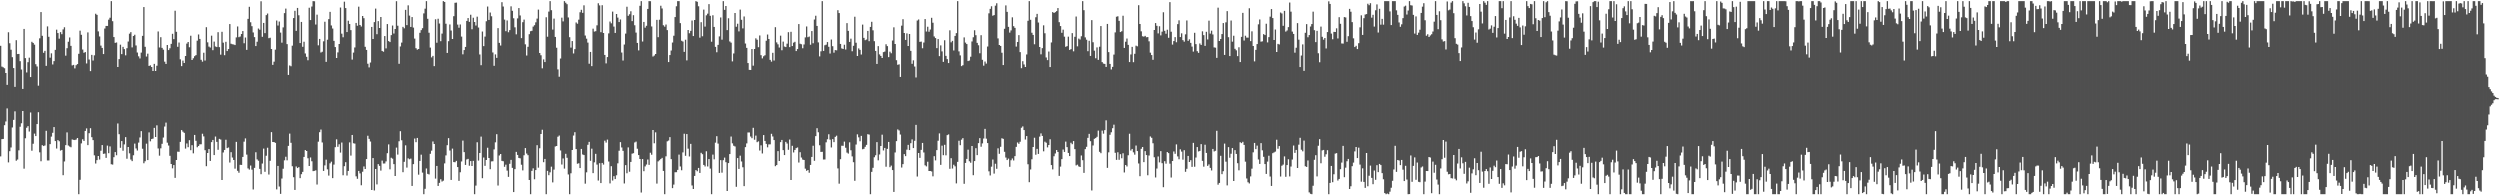 <svg xmlns="http://www.w3.org/2000/svg" width="1920" height="150"><path fill="#4f4f4f" d="M0 35.198h1v84.927H0zM1 51.141h1v55.689H1zM2 51.701h1v55.02H2zM3 52.413h1v43.749H3zM4 56.089h1v37.212H4zM5 65.195h1v18.04H5zM6 24.789h1v99.955H6zM7 33.205h1v82.903H7zM8 38.216h1v75.032H8zM9 43.927h1v53.987H9zM10 52.299h1v39.776H10zM11 66.727h1v18.763H11zM12 30.852h1v92.579H12zM13 41.503h1v81.025H13zM14 41.436h1v74.035H14zM15 46.978h1v50.351H15zM16 53.411h1v41.253H16zM17 68.304h1v16.967H17zM18 22.238h1v107.316H18zM19 44.659h1v61.531H19zM20 55.646h1v42.474H20zM21 47.783h1v49.086H21zM22 44.298h1v56.724H22zM23 59.201h1v27.173H23zM24 32.124h1v83.655H24zM25 32.997h1v77.415H25zM26 34.322h1v68.27H26zM27 49.299h1v55.215H27zM28 51.058h1v44.218H28zM29 65.775h1v20.408H29zM30 29.435h1v87.573H30zM31 9.245h1v114.621H31zM32 27.516h1v83.999H32zM33 40.541h1v71.659H33zM34 39.083h1v72.614H34zM35 50.579h1v49.857H35zM36 20.293h1v102.962H36zM37 28.256h1v94.982H37zM38 44.299h1v66.374H38zM39 40.936h1v63.953H39zM40 49.509h1v52.457H40zM41 46.927h1v50.674H41zM42 38.301h1v70.014H42zM43 22.791h1v91.291H43zM44 25.378h1v82.205H44zM45 29.72h1v78.749H45zM46 24.694h1v90.963H46zM47 26.259h1v88.875H47zM48 22.6h1v111.942H48zM49 20.926h1v103.102H49zM50 42.755h1v68.715H50zM51 37.035h1v64.656H51zM52 32.04h1v79.706H52zM53 28.775h1v83.777H53zM54 35.202h1v77.883H54zM55 50.222h1v56.909H55zM56 49.811h1v57.615H56zM57 52.547h1v55.034H57zM58 50.085h1v57.072H58zM59 49.205h1v56.8H59zM60 41.338h1v107.803H60zM61 23.574h1v114.522H61zM62 26.735h1v83.382H62zM63 38.04h1v68.911H63zM64 40.571h1v67.651H64zM65 39.983h1v60.561H65zM66 48.755h1v49.849H66zM67 24.867h1v86.603H67zM68 45.734h1v56.559H68zM69 54.615h1v43.867H69zM70 42.118h1v63.271H70zM71 46.474h1v61.151H71zM72 42.481h1v76.793H72zM73 10.567h1v115.052H73zM74 11.423h1v111.574H74zM75 24.103h1v95.683H75zM76 28.012h1v94.493H76zM77 35.04h1v80.707H77zM78 36.83h1v74.585H78zM79 41.525h1v76.652H79zM80 21.898h1v95.991H80zM81 19.893h1v101.363H81zM82 19.893h1v91.951H82zM83 15.097h1v102.559H83zM84 13.608h1v98.851H84zM85 0.859h1v125.308H85zM86 16.301h1v110.12H86zM87 28.488h1v92.216H87zM88 32.913h1v83.85H88zM89 32.604h1v86.66H89zM90 51.472h1v43.334H90zM91 45.429h1v57.641H91zM92 34.297h1v79.208H92zM93 41.552h1v66.781H93zM94 35.994h1v79.789H94zM95 37.752h1v73.152H95zM96 42.495h1v62.844H96zM97 37.01h1v84.921H97zM98 31.895h1v81.017H98zM99 25.85h1v91.926H99zM100 24.699h1v97.804H100zM101 36.417h1v87.346H101zM102 27.634h1v91.588H102zM103 26.662h1v83.62H103zM104 34.933h1v79.088H104zM105 40.332h1v75.282H105zM106 43.254h1v66.281H106zM107 44.909h1v60.658H107zM108 40.401h1v60.285H108zM109 27.552h1v86.655H109zM110 5.426h1v119.963H110zM111 35.954h1v87.893H111zM112 43.414h1v66.907H112zM113 41.228h1v81.692H113zM114 50.618h1v51.04H114zM115 50.186h1v58.378H115zM116 51.459h1v55.33H116zM117 54.541h1v51.89H117zM118 49.035h1v49.162H118zM119 54.504h1v50.735H119zM120 50.509h1v45.725H120zM121 24.163h1v89.865H121zM122 36.464h1v83.088H122zM123 28.58h1v85.321H123zM124 36.763h1v73.67H124zM125 38.166h1v67.473H125zM126 47.336h1v49.857H126zM127 49.12h1v45.056H127zM128 34.543h1v75.048H128zM129 38.466h1v73.307H129zM130 37.06h1v82.617H130zM131 33.687h1v92.277H131zM132 25.935h1v103.356H132zM133 30.074h1v96.701H133zM134 8.229h1v128.392H134zM135 24.403h1v98.496H135zM136 35.953h1v80.533H136zM137 32.657h1v83.923H137zM138 45.564h1v63.411H138zM139 50.812h1v49.094H139zM140 46.54h1v54.564H140zM141 48.382h1v53.657H141zM142 43.008h1v71.121H142zM143 33.489h1v76.681H143zM144 32.235h1v80.817H144zM145 36.284h1v71.367H145zM146 27.447h1v87.905H146zM147 46.085h1v65.425H147zM148 44.743h1v73.024H148zM149 43.139h1v60.51H149zM150 42.357h1v65.784H150zM151 31.214h1v81.864H151zM152 26.462h1v85.661H152zM153 29.905h1v80.941H153zM154 45.929h1v64.891H154zM155 47.358h1v55.356H155zM156 40.516h1v64.239H156zM157 46.486h1v68.851H157zM158 20.869h1v106.751H158zM159 32.534h1v84.979H159zM160 35.794h1v78.713H160zM161 36.492h1v87.127H161zM162 27.411h1v81.746H162zM163 38.576h1v68.871H163zM164 31.935h1v87.166H164zM165 35.709h1v69.134H165zM166 36.16h1v72.776H166zM167 24.736h1v90.287H167zM168 36.2h1v70.467H168zM169 41.967h1v65.191H169zM170 24.398h1v113.857H170zM171 32.746h1v84.334H171zM172 42.368h1v72.806H172zM173 32.114h1v75.185H173zM174 39.221h1v74.556H174zM175 37.687h1v75.561H175zM176 18.504h1v106.323H176zM177 33.605h1v83.3H177zM178 34.004h1v86.994H178zM179 34.16h1v88.702H179zM180 34.593h1v94.947H180zM181 28.745h1v80.211H181zM182 20.312h1v110.843H182zM183 28.556h1v104.085H183zM184 28.046h1v98.536H184zM185 26.101h1v100.573H185zM186 23.851h1v96.686H186zM187 33.231h1v75.573H187zM188 28.844h1v77.456H188zM189 38.285h1v80.451H189zM190 14.481h1v114.843H190zM191 5.227h1v125.009H191zM192 17.11h1v110.04H192zM193 20.143h1v110.14H193zM194 24.935h1v120.598H194zM195 28.519h1v100.38H195zM196 35.401h1v81.537H196zM197 32.05h1v90.361H197zM198 21.903h1v101.551H198zM199 22.854h1v106.846H199zM200 0.963h1v132.845H200zM201 28.286h1v97.31H201zM202 17.61h1v96.539H202zM203 25.459h1v106.488H203zM204 11.614h1v108.001H204zM205 10.381h1v103.061H205zM206 29.36h1v104.701H206zM207 28.991h1v94.493H207zM208 37.624h1v63.868H208zM209 49.794h1v59.241H209zM210 47.364h1v61.731H210zM211 38.165h1v71.562H211zM212 15.794h1v129.672H212zM213 19.635h1v107.791H213zM214 16.514h1v126.767H214zM215 25.061h1v123.834H215zM216 32.765h1v104.328H216zM217 21.048h1v108.556H217zM218 10.097h1v113.059H218zM219 6.613h1v113.756H219zM220 33.892h1v89.227H220zM221 57.533h1v54.478H221zM222 50.296h1v52.33H222zM223 50.884h1v58.775H223zM224 35.067h1v92.647H224zM225 13.862h1v122.216H225zM226 8.315h1v137.56H226zM227 23.711h1v104.117H227zM228 6.111h1v122.984H228zM229 11.719h1v116.646H229zM230 33.084h1v103.705H230zM231 16.85h1v116.925H231zM232 35.932h1v96.072H232zM233 32.073h1v88.472H233zM234 41.076h1v74.165H234zM235 43.646h1v72.304H235zM236 46.299h1v75.228H236zM237 5.922h1v121.58H237zM238 15.426h1v105.485H238zM239 5.018h1v118.853H239zM240 0.863h1v130.551H240zM241 0.973h1v130.273H241zM242 18.868h1v111.938H242zM243 11.244h1v130.492H243zM244 34.8h1v73.991H244zM245 29.906h1v71.632H245zM246 40.357h1v59.119H246zM247 39.721h1v69.679H247zM248 31.767h1v99.513H248zM249 16.674h1v110.359H249zM250 47.525h1v75.107H250zM251 30.495h1v99.566H251zM252 14.694h1v120.159H252zM253 9.092h1v116.335H253zM254 19.544h1v104.623H254zM255 21.901h1v114.894H255zM256 31.364h1v95.043H256zM257 36.169h1v76.884H257zM258 44.552h1v62.441H258zM259 40.233h1v72.501H259zM260 33.767h1v77.015H260zM261 5.787h1v111.414H261zM262 25.861h1v83.594H262zM263 28.621h1v106H263zM264 1.273h1v126.344H264zM265 6.195h1v118.358H265zM266 24.643h1v110.155H266zM267 15.936h1v115.319H267zM268 18.449h1v90.894H268zM269 23.144h1v96.348H269zM270 45.787h1v57.868H270zM271 40.385h1v69.624H271zM272 36.436h1v73.835H272zM273 17.621h1v117.82H273zM274 19.739h1v117.602H274zM275 5.097h1v126.174H275zM276 19.191h1v113.959H276zM277 20.362h1v121.921H277zM278 12.3h1v119.584H278zM279 13.959h1v113.887H279zM280 35.934h1v93.881H280zM281 38.371h1v83.807H281zM282 48.973h1v55.288H282zM283 51.762h1v54.869H283zM284 48.023h1v60.694H284zM285 20.691h1v125.211H285zM286 29.959h1v91.434H286zM287 17.003h1v129.261H287zM288 6.581h1v123.207H288zM289 26.277h1v115.356H289zM290 16.208h1v109.859H290zM291 21.526h1v105.854H291zM292 13.04h1v117.986H292zM293 39.114h1v84.252H293zM294 39.724h1v85.848H294zM295 27.713h1v97.853H295zM296 37.169h1v86.772H296zM297 18.489h1v99.16H297zM298 31.519h1v79.402H298zM299 32.317h1v97.75H299zM300 27.007h1v94.136H300zM301 19.616h1v102.226H301zM302 25.751h1v100.323H302zM303 22.287h1v112.897H303zM304 0.927h1v112.424H304zM305 19.78h1v98.934H305zM306 49.013h1v59.491H306zM307 35.697h1v65.07H307zM308 32.72h1v74.999H308zM309 20.609h1v111.617H309zM310 21.744h1v102.505H310zM311 7.563h1v104.039H311zM312 19.292h1v109.417H312zM313 4.078h1v117.504H313zM314 11.973h1v110.354H314zM315 20.68h1v101.144H315zM316 13.132h1v129.686H316zM317 21.209h1v104.858H317zM318 29.653h1v76.746H318zM319 37.037h1v72.178H319zM320 38.131h1v67.801H320zM321 37.611h1v96.557H321zM322 25.196h1v98.411H322zM323 23.119h1v95.678H323zM324 21.654h1v110.921H324zM325 10.284h1v138.858H325zM326 6.646h1v138.351H326zM327 0.859h1v128.509H327zM328 14.43h1v119.103H328zM329 25.132h1v108.88H329zM330 36.574h1v81.558H330zM331 44.059h1v71.667H331zM332 42.899h1v65.76H332zM333 50.801h1v59.809H333zM334 14.811h1v122.348H334zM335 32.816h1v94.61H335zM336 14.402h1v128.386H336zM337 18.06h1v122.397H337zM338 31.664h1v105.998H338zM339 25.786h1v113.638H339zM340 0.859h1v137.872H340zM341 1.501h1v123.978H341zM342 18.231h1v101.101H342zM343 40.663h1v70.857H343zM344 31.661h1v74.41H344zM345 18.785h1v96.822H345zM346 23.424h1v114.756H346zM347 29.947h1v84.192H347zM348 12.458h1v112.002H348zM349 2.149h1v122.476H349zM350 1.976h1v121.57H350zM351 18.907h1v109.404H351zM352 21.28h1v117.643H352zM353 18.799h1v113.478H353zM354 28.118h1v95.89H354zM355 41.707h1v66.292H355zM356 38.45h1v78.403H356zM357 36.047h1v90.632H357zM358 16.08h1v106.413H358zM359 13.867h1v108.16H359zM360 16.77h1v110.491H360zM361 11.325h1v112.38H361zM362 22.455h1v105.037H362zM363 13.637h1v109.928H363zM364 16.917h1v132.225H364zM365 19.587h1v122.943H365zM366 12.82h1v96.434H366zM367 21.155h1v102.17H367zM368 41.852h1v75.667H368zM369 50.059h1v54.863H369zM370 24.213h1v112.663H370zM371 35.423h1v85.543H371zM372 28.114h1v99.247H372zM373 16.328h1v106.528H373zM374 5.003h1v108.467H374zM375 15.286h1v106.063H375zM376 9.636h1v120.285H376zM377 12.487h1v111.483H377zM378 40.292h1v83.538H378zM379 50.516h1v64.239H379zM380 41.785h1v67.506H380zM381 44.43h1v58.64H381zM382 21.619h1v120.858H382zM383 32.939h1v86.481H383zM384 34.977h1v83.3H384zM385 1.689h1v121.863H385zM386 5.033h1v118.819H386zM387 15.068h1v113.037H387zM388 23.981h1v102.488H388zM389 15.703h1v115.313H389zM390 24.799h1v111.057H390zM391 23.127h1v102.673H391zM392 4.879h1v117.899H392zM393 8.289h1v120.627H393zM394 14.011h1v133.504H394zM395 21.001h1v108.891H395zM396 26.355h1v90.281H396zM397 14.107h1v104.892H397zM398 6.18h1v115.119H398zM399 11.891h1v109.719H399zM400 29.302h1v97.223H400zM401 17.067h1v113.79H401zM402 15.044h1v104.19H402zM403 34.028h1v79.693H403zM404 42.649h1v75.255H404zM405 35.925h1v83.279H405zM406 26.281h1v111.937H406zM407 23.951h1v125.191H407zM408 23.631h1v107.607H408zM409 20.431h1v108.846H409zM410 19.354h1v118.327H410zM411 17.164h1v113.423H411zM412 14.268h1v97.269H412zM413 7.378h1v121.415H413zM414 40.708h1v73.161H414zM415 42.453h1v60.472H415zM416 52.455h1v47.177H416zM417 45.634h1v78.911H417zM418 47.671h1v74.398H418zM419 13.237h1v135.904H419zM420 28.19h1v103.016H420zM421 8.896h1v125.634H421zM422 0.859h1v131.475H422zM423 7.857h1v120.125H423zM424 22.745h1v117.354H424zM425 14.273h1v116.001H425zM426 28.354h1v84.133H426zM427 36.66h1v75.455H427zM428 53.305h1v51.71H428zM429 58.936h1v45.177H429zM430 44.964h1v70.592H430zM431 13.547h1v112.796H431zM432 16.419h1v105.266H432zM433 0.859h1v128.634H433zM434 2.093h1v116.042H434zM435 3.23h1v117.963H435zM436 13.434h1v120.546H436zM437 28.575h1v120.566H437zM438 36.562h1v96.532H438zM439 31.532h1v83.679H439zM440 41.083h1v62.983H440zM441 37.71h1v63.794H441zM442 17.239h1v97.243H442zM443 18.23h1v107.535H443zM444 15.12h1v110.267H444zM445 9.41h1v119.672H445zM446 7.506h1v106.871H446zM447 9.892h1v108.719H447zM448 4.107h1v115H448zM449 27.295h1v113.742H449zM450 29.704h1v102.644H450zM451 32.7h1v78.506H451zM452 48.968h1v60.007H452zM453 39.869h1v83.618H453zM454 50.788h1v63.368H454zM455 22.01h1v110.934H455zM456 24.245h1v100.447H456zM457 23.981h1v94.163H457zM458 19.468h1v106.933H458zM459 2.485h1v136.166H459zM460 4.126h1v121.231H460zM461 24.722h1v115.848H461zM462 4.011h1v121.112H462zM463 25.349h1v101.076H463zM464 42.169h1v65.85H464zM465 48.667h1v60.871H465zM466 43.813h1v63.401H466zM467 25.64h1v98.436H467zM468 16.544h1v124.31H468zM469 17.929h1v109.724H469zM470 8.9h1v129.75H470zM471 20.408h1v114.9H471zM472 25.269h1v112.259H472zM473 10.742h1v123.885H473zM474 13.502h1v111.913H474zM475 16.947h1v98.834H475zM476 14.961h1v94.186H476zM477 40.324h1v72.932H477zM478 46.503h1v69.367H478zM479 34.193h1v106.705H479zM480 25.801h1v101.024H480zM481 5.167h1v127.881H481zM482 12.128h1v101.068H482zM483 10.934h1v120.961H483zM484 8.669h1v115.712H484zM485 16.251h1v101.783H485zM486 11.688h1v105.952H486zM487 19.402h1v90.019H487zM488 25.018h1v83.733H488zM489 32.99h1v81.257H489zM490 38.728h1v80.362H490zM491 4.452h1v117.669H491zM492 0.859h1v147.009H492zM493 31.887h1v90.289H493zM494 16.86h1v114.641H494zM495 21.251h1v106.54H495zM496 19.809h1v106.526H496zM497 6.838h1v115.701H497zM498 0.859h1v125.749H498zM499 0.932h1v116.365H499zM500 20.347h1v98.468H500zM501 43.407h1v56.434H501zM502 42.671h1v67.382H502zM503 41.48h1v60.175H503zM504 15.255h1v125.734H504zM505 28.576h1v95.39H505zM506 15.142h1v107.923H506zM507 4.406h1v117.743H507zM508 6.525h1v114.717H508zM509 19.406h1v111.87H509zM510 20.491h1v128.651H510zM511 18.841h1v101.203H511zM512 23.161h1v85.405H512zM513 47.692h1v60.222H513zM514 42.289h1v63.012H514zM515 38.811h1v83.38H515zM516 32.646h1v111.817H516zM517 27.437h1v114.345H517zM518 13.109h1v119.201H518zM519 4.795h1v127.439H519zM520 0.859h1v129.609H520zM521 0.859h1v117.851H521zM522 17.761h1v110.082H522zM523 31.267h1v99.494H523zM524 31.906h1v85.16H524zM525 39.832h1v62.879H525zM526 30.525h1v89.136H526zM527 46.381h1v56.576H527zM528 23.059h1v91.108H528zM529 25.523h1v94.656H529zM530 23.729h1v86.763H530zM531 15.778h1v126.66H531zM532 27.678h1v117.458H532zM533 15.354h1v119.742H533zM534 0.859h1v129.732H534zM535 1.365h1v130.154H535zM536 4.806h1v124.151H536zM537 28.934h1v103.889H537zM538 17.07h1v100.279H538zM539 27.876h1v90.558H539zM540 7.374h1v119.289H540zM541 20.417h1v107.421H541zM542 11.76h1v104.416H542zM543 10.513h1v117.318H543zM544 3.15h1v119.02H544zM545 12.134h1v117.333H545zM546 32.039h1v117.086H546zM547 11.747h1v106.983H547zM548 20.666h1v101.69H548zM549 35.981h1v73.609H549zM550 40.153h1v64.462H550zM551 34.445h1v75.832H551zM552 27.97h1v104.822H552zM553 13.394h1v109.594H553zM554 30.45h1v102.137H554zM555 0.859h1v122.195H555zM556 7.592h1v113.426H556zM557 4.603h1v119.969H557zM558 23.121h1v123.552H558zM559 14.006h1v111.212H559zM560 31.84h1v86.476H560zM561 32.79h1v72.065H561zM562 47.155h1v62.911H562zM563 41.04h1v70.859H563zM564 9.99h1v102.509H564zM565 20.545h1v122.911H565zM566 18.245h1v103.16H566zM567 24.093h1v105.671H567zM568 7.35h1v112.209H568zM569 15.207h1v108.808H569zM570 21.808h1v106.677H570zM571 12.666h1v130.27H571zM572 33.409h1v79.607H572zM573 36.746h1v73.387H573zM574 48.459h1v53.261H574zM575 53.658h1v48.071H575zM576 53.737h1v51.117H576zM577 37.706h1v68.446H577zM578 50.428h1v47.706H578zM579 37.642h1v69.677H579zM580 29.458h1v74.675H580zM581 30.514h1v78.719H581zM582 36.254h1v72.308H582zM583 27.256h1v88.376H583zM584 42.418h1v69.217H584zM585 44.851h1v73.026H585zM586 43.229h1v60.508H586zM587 42.429h1v65.789H587zM588 31.271h1v79.198H588zM589 26.508h1v86.625H589zM590 29.946h1v80.942H590zM591 45.964h1v64.889H591zM592 47.383h1v55.36H592zM593 40.538h1v64.242H593zM594 46.503h1v61.064H594zM595 20.885h1v106.755H595zM596 32.546h1v94.245H596zM597 34.072h1v82.005H597zM598 36.5h1v87.127H598zM599 27.417h1v81.747H599zM600 38.581h1v68.872H600zM601 31.942h1v83.364H601zM602 35.712h1v83.391H602zM603 36.162h1v72.776H603zM604 33.527h1v76.725H604zM605 24.739h1v90.285H605zM606 36.204h1v70.954H606zM607 24.4h1v113.855H607zM608 35.376h1v76.615H608zM609 32.748h1v84.332H609zM610 32.117h1v83.057H610zM611 39.221h1v74.557H611zM612 37.688h1v75.561H612zM613 18.505h1v106.322H613zM614 33.605h1v83.301H614zM615 34.004h1v86.994H615zM616 37.091h1v85.491H616zM617 34.16h1v88.702H617zM618 28.745h1v100.796H618zM619 20.312h1v110.843H619zM620 28.556h1v102.007H620zM621 28.046h1v104.594H621zM622 34.381h1v92.293H622zM623 23.851h1v96.687H623zM624 33.231h1v78.697H624zM625 14.989h1v108.483H625zM626 12.076h1v92.476H626zM627 19.934h1v78.513H627zM628 32.568h1v69.037H628zM629 43.324h1v68.237H629zM630 39.43h1v77.245H630zM631 0.859h1v115.742H631zM632 39.118h1v83.391H632zM633 34.789h1v87.676H633zM634 34.283h1v75.05H634zM635 32.293h1v74.666H635zM636 35.966h1v67.143H636zM637 41.107h1v66.139H637zM638 30.388h1v82.89H638zM639 35.496h1v71.383H639zM640 40.45h1v68.729H640zM641 38.435h1v66.681H641zM642 38.68h1v65.515H642zM643 7.822h1v121.533H643zM644 10.048h1v131.017H644zM645 33.716h1v88.534H645zM646 37.168h1v74.756H646zM647 37.624h1v74.33H647zM648 34.35h1v74.393H648zM649 38.029h1v75.412H649zM650 17.753h1v99.466H650zM651 23.718h1v94.272H651zM652 32.201h1v77.102H652zM653 29.717h1v85.706H653zM654 39.395h1v80.743H654zM655 35.177h1v89.412H655zM656 12.875h1v125.957H656zM657 32.827h1v78.184H657zM658 42.983h1v60.169H658zM659 37.187h1v68.285H659zM660 38.281h1v70.196H660zM661 41.876h1v62.446H661zM662 18.907h1v95.722H662zM663 29.104h1v85.155H663zM664 30.886h1v81.877H664zM665 30.384h1v80.886H665zM666 23.767h1v79.29H666zM667 31.664h1v71.693H667zM668 20.671h1v128.47H668zM669 16.741h1v115.263H669zM670 23.318h1v105.539H670zM671 31.641h1v89.164H671zM672 39.118h1v80.131H672zM673 49.116h1v60.04H673zM674 35.453h1v87.685H674zM675 41.764h1v76.885H675zM676 42.945h1v69.204H676zM677 44.527h1v58.916H677zM678 40.024h1v75.558H678zM679 39.655h1v73.966H679zM680 33.986h1v94.051H680zM681 35.406h1v78.943H681zM682 43.873h1v65.153H682zM683 39.698h1v88.717H683zM684 40.912h1v86.293H684zM685 31.141h1v99.448H685zM686 20.998h1v126.419H686zM687 33.789h1v83.313H687zM688 46.246h1v62.154H688zM689 49.747h1v49.621H689zM690 49.409h1v50.79H690zM691 59.109h1v44.208H691zM692 19.72h1v108.93H692zM693 14.725h1v111.347H693zM694 25.333h1v93.065H694zM695 30.694h1v89.206H695zM696 25.662h1v89.291H696zM697 35.34h1v75.925H697zM698 26.099h1v89.174H698zM699 39.082h1v70.9H699zM700 49.01h1v58.037H700zM701 46.346h1v67.35H701zM702 51.118h1v56.998H702zM703 59.473h1v36.412H703zM704 15.794h1v119.785H704zM705 14.964h1v102.524H705zM706 32.131h1v89.087H706zM707 31.933h1v83.183H707zM708 37.062h1v72.71H708zM709 32.662h1v84.441H709zM710 14.64h1v112.358H710zM711 24.241h1v103.573H711zM712 20.55h1v103.637H712zM713 24.363h1v106.983H713zM714 22.672h1v108.647H714zM715 13.687h1v118.013H715zM716 17.471h1v117.958H716zM717 27.982h1v91.972H717zM718 29.238h1v93.924H718zM719 36.95h1v78.33H719zM720 30h1v78.063H720zM721 43.112h1v59.325H721zM722 34.88h1v91.734H722zM723 39.469h1v72.414H723zM724 47.517h1v71.662H724zM725 30.919h1v80.273H725zM726 42.919h1v76.39H726zM727 45.415h1v58.378H727zM728 48.432h1v54.766H728zM729 23.311h1v106.332H729zM730 32.523h1v88.949H730zM731 31.382h1v98.051H731zM732 38.757h1v87.749H732zM733 27.609h1v100.137H733zM734 25.469h1v115.402H734zM735 0.859h1v123.453H735zM736 39.491h1v68.582H736zM737 42.543h1v68.957H737zM738 50.802h1v56.476H738zM739 50.071h1v55.997H739zM740 28.718h1v112.447H740zM741 32.732h1v92.418H741zM742 33.827h1v88.208H742zM743 46.911h1v68.057H743zM744 46.473h1v77.392H744zM745 43.577h1v81.389H745zM746 31.821h1v80.328H746zM747 28.602h1v105.939H747zM748 23.221h1v100.495H748zM749 27.026h1v86.776H749zM750 32.936h1v86.216H750zM751 34.784h1v75.137H751zM752 40.923h1v65.153H752zM753 27.042h1v85.664H753zM754 45.928h1v64.183H754zM755 50.456h1v55.921H755zM756 47.278h1v51.684H756zM757 48.836h1v57.672H757zM758 35.743h1v74.109H758zM759 10.218h1v121.356H759zM760 6.787h1v127.996H760zM761 4.803h1v123.196H761zM762 12.078h1v110.434H762zM763 11.594h1v121.719H763zM764 4.355h1v121.392H764zM765 2.483h1v127.169H765zM766 29.478h1v84.439H766zM767 34.556h1v83.576H767zM768 35.296h1v77.46H768zM769 40.476h1v65.728H769zM770 49.963h1v56.671H770zM771 22.104h1v94.49H771zM772 4.126h1v116.857H772zM773 9.091h1v113.842H773zM774 20.633h1v101.15H774zM775 25.063h1v103.046H775zM776 23.337h1v99.733H776zM777 13.311h1v108.379H777zM778 20.114h1v103.132H778zM779 21.419h1v98.514H779zM780 35.81h1v76.985H780zM781 32.27h1v77.156H781zM782 26.962h1v83.471H782zM783 40.02h1v68.823H783zM784 52.362h1v45.749H784zM785 46.989h1v50.098H785zM786 49.495h1v50.421H786zM787 51.432h1v55.752H787zM788 41.818h1v62.7H788zM789 15.99h1v110.149H789zM790 0.859h1v139.07H790zM791 15.227h1v114.915H791zM792 25.153h1v97.143H792zM793 26.823h1v86.05H793zM794 34.012h1v71.781H794zM795 13.276h1v105.574H795zM796 10.644h1v103.683H796zM797 17.311h1v100.917H797zM798 36.072h1v68.822H798zM799 41.748h1v60.717H799zM800 36.968h1v67.422H800zM801 19.47h1v96.759H801zM802 25.572h1v83.227H802zM803 44.148h1v65.45H803zM804 46.177h1v67.02H804zM805 39.578h1v71.768H805zM806 51.528h1v55.443H806zM807 32.594h1v94.201H807zM808 9.246h1v120.859H808zM809 9.983h1v110.051H809zM810 9.339h1v108.503H810zM811 8.533h1v106.674H811zM812 6.195h1v110.48H812zM813 17.054h1v118.031H813zM814 20.033h1v107.897H814zM815 25.181h1v97.031H815zM816 22.787h1v92.059H816zM817 28.14h1v88.551H817zM818 35.962h1v72.795H818zM819 35.428h1v77.588H819zM820 28.152h1v89.311H820zM821 38.326h1v81.514H821zM822 37.747h1v71.891H822zM823 25.465h1v85.298H823zM824 39.417h1v68.908H824zM825 28.279h1v86.273H825zM826 12.674h1v114.374H826zM827 35.597h1v90.844H827zM828 29.661h1v98.13H828zM829 30.336h1v97.903H829zM830 27.856h1v91.544H830zM831 0.859h1v122.154H831zM832 7.817h1v124.922H832zM833 28.735h1v85.815H833zM834 30.509h1v82.21H834zM835 39.333h1v66.545H835zM836 31.319h1v71.496H836zM837 42.936h1v65.53H837zM838 15.483h1v130.788H838zM839 32.452h1v79.253H839zM840 38.938h1v67.666H840zM841 44.766h1v61.244H841zM842 36.42h1v68.645H842zM843 45.982h1v54.309H843zM844 35.895h1v80.67H844zM845 20.019h1v97.635H845zM846 47.716h1v52.578H846zM847 48.865h1v53.795H847zM848 49.086h1v50.844H848zM849 51.389h1v41.032H849zM850 18.397h1v110.512H850zM851 40.058h1v76.934H851zM852 49.094h1v54.432H852zM853 53.327h1v48.228H853zM854 51.363h1v47.107H854zM855 41.934h1v53.79H855zM856 24.903h1v92.445H856zM857 12.868h1v109.89H857zM858 12.498h1v104.458H858zM859 16.036h1v106.696H859zM860 24.611h1v93.789H860zM861 23.988h1v97.574H861zM862 12.071h1v105.614H862zM863 36.83h1v95.62H863zM864 32.068h1v94.649H864zM865 29.59h1v98.273H865zM866 34.433h1v84.834H866zM867 47.643h1v55.062H867zM868 41.82h1v73.784H868zM869 36.017h1v78.341H869zM870 47.789h1v69.212H870zM871 41.304h1v77.501H871zM872 35.063h1v76.731H872zM873 35.565h1v80.461H873zM874 3.97h1v121.548H874zM875 18.44h1v116.889H875zM876 24.044h1v90.236H876zM877 27.872h1v85.007H877zM878 28.179h1v96.316H878zM879 27.548h1v88.505H879zM880 28.596h1v90.496H880zM881 28.479h1v106.146H881zM882 31.738h1v87.729H882zM883 40.429h1v64.397H883zM884 42.297h1v63.534H884zM885 45.915h1v64.102H885zM886 23.024h1v97.755H886zM887 17.698h1v118.584H887zM888 19.824h1v109.608H888zM889 25.634h1v94.536H889zM890 20.158h1v104.57H890zM891 27.17h1v88.907H891zM892 24.31h1v101.033H892zM893 9.419h1v134.364H893zM894 23.663h1v100.145H894zM895 25.892h1v99.827H895zM896 22.812h1v93.953H896zM897 29.037h1v88.594H897zM898 1.646h1v124.051H898zM899 24.369h1v111.977H899zM900 34.232h1v89.395H900zM901 31.521h1v84.805H901zM902 28.499h1v89.599H902zM903 32.44h1v78.462H903zM904 18.535h1v101.594H904zM905 15.607h1v106.706H905zM906 28.478h1v86.213H906zM907 25.583h1v90.821H907zM908 30.841h1v91.788H908zM909 32.002h1v83.363H909zM910 26.362h1v105.594H910zM911 15.737h1v113.884H911zM912 31.385h1v88.357H912zM913 30.215h1v94.224H913zM914 32.937h1v90.084H914zM915 35.791h1v92.342H915zM916 39.619h1v70.098H916zM917 25.199h1v102.847H917zM918 33.874h1v87.135H918zM919 39.315h1v73.65H919zM920 40.625h1v75.705H920zM921 33.381h1v82.511H921zM922 34.528h1v76.186H922zM923 24.059h1v99.462H923zM924 26.982h1v101.004H924zM925 35.247h1v75.921H925zM926 24.431h1v93.03H926zM927 30.316h1v97.052H927zM928 15.892h1v110.356H928zM929 25.814h1v103.133H929zM930 23.533h1v107.396H930zM931 26.46h1v87.942H931zM932 36.388h1v79.929H932zM933 36.617h1v79.218H933zM934 44.463h1v55.991H934zM935 5.882h1v135.944H935zM936 31.508h1v108.963H936zM937 29.951h1v89.695H937zM938 26.144h1v107.615H938zM939 17.703h1v113.784H939zM940 42.21h1v68.101H940zM941 17.176h1v106.971H941zM942 8.559h1v133.832H942zM943 28.564h1v84.442H943zM944 43.083h1v78.037H944zM945 15.784h1v102.3H945zM946 31.981h1v81.736H946zM947 27.422h1v111.58H947zM948 37.501h1v77.822H948zM949 38.636h1v79.567H949zM950 43.131h1v82.185H950zM951 36.312h1v94.495H951zM952 47.674h1v61.575H952zM953 28.322h1v81.602H953zM954 9.89h1v98.988H954zM955 31.151h1v80.151H955zM956 27.46h1v96.696H956zM957 28.864h1v108.178H957zM958 28.934h1v111.038H958zM959 6.349h1v134.543H959zM960 31.595h1v103.9H960zM961 24.08h1v105.462H961zM962 35.339h1v81.643H962zM963 47.136h1v62.636H963zM964 38.299h1v76.219H964zM965 33.861h1v77.983H965zM966 18.698h1v103.763H966zM967 14.935h1v110.962H967zM968 32.024h1v77.899H968zM969 31.749h1v83.69H969zM970 26.22h1v94.214H970zM971 26.924h1v99.072H971zM972 18.221h1v115.352H972zM973 32.573h1v91.545H973zM974 28.501h1v91.119H974zM975 12.825h1v122.778H975zM976 6.944h1v135.83H976zM977 13.866h1v103.767H977zM978 30.735h1v86.318H978zM979 22.661h1v93.747H979zM980 39.923h1v67.384H980zM981 33.681h1v80.534H981zM982 34.149h1v78.035H982zM983 9.65h1v125.92H983zM984 10.333h1v116.936H984zM985 19.837h1v106.589H985zM986 8.346h1v111.763H986zM987 24.252h1v111.54H987zM988 23.418h1v103.367H988zM989 20.832h1v101.488H989zM990 1.922h1v133.548H990zM991 8.967h1v118.938H991zM992 24.268h1v98.275H992zM993 26.052h1v85.718H993zM994 40.426h1v76.973H994zM995 36.637h1v78.508H995zM996 17.787h1v111.229H996zM997 30.483h1v80.643H997zM998 51.498h1v54.317H998zM999 42.642h1v72.374H999zM1000 34.114h1v82.101H1000zM1001 54.426h1v53.575H1001zM1002 25.169h1v102.51H1002zM1003 18.529h1v109.69H1003zM1004 28.633h1v94.618H1004zM1005 26.92h1v120.836H1005zM1006 20.393h1v128.445H1006zM1007 18.46h1v130.681H1007zM1008 8.952h1v133.706H1008zM1009 23.208h1v99.501H1009zM1010 32.364h1v86.829H1010zM1011 23.719h1v111.734H1011zM1012 40.899h1v71.026H1012zM1013 47.83h1v59.04H1013zM1014 20.438h1v104.961H1014zM1015 28.259h1v87.25H1015zM1016 30.443h1v84.694H1016zM1017 29.164h1v91.203H1017zM1018 37.221h1v81.239H1018zM1019 24.646h1v90.728H1019zM1020 1.024h1v148.118H1020zM1021 3.043h1v137.429H1021zM1022 25.83h1v101.588H1022zM1023 30.177h1v109.75H1023zM1024 24.464h1v109.368H1024zM1025 24.563h1v93.407H1025zM1026 21.761h1v95.832H1026zM1027 29.538h1v109.095H1027zM1028 13.229h1v124.208H1028zM1029 18.255h1v111.71H1029zM1030 33.374h1v91.496H1030zM1031 33.51h1v78.531H1031zM1032 13.088h1v123.014H1032zM1033 13.415h1v115.334H1033zM1034 32.108h1v91.768H1034zM1035 27.792h1v94.251H1035zM1036 6.787h1v138.346H1036zM1037 8.987h1v134.083H1037zM1038 17.016h1v110.632H1038zM1039 29.454h1v95.447H1039zM1040 36.148h1v80.102H1040zM1041 35.175h1v77.735H1041zM1042 37.689h1v83.724H1042zM1043 33.176h1v80.209H1043zM1044 21.008h1v105.42H1044zM1045 11.777h1v127.735H1045zM1046 26.817h1v102.471H1046zM1047 13.952h1v125.794H1047zM1048 11.173h1v133.123H1048zM1049 10.818h1v106.685H1049zM1050 2.855h1v140.195H1050zM1051 3.972h1v130.974H1051zM1052 2.445h1v124.737H1052zM1053 13.552h1v123.057H1053zM1054 11.364h1v130.109H1054zM1055 20.417h1v110.542H1055zM1056 7.862h1v130.218H1056zM1057 3.4h1v123.474H1057zM1058 24.98h1v107.204H1058zM1059 6.745h1v119.179H1059zM1060 18.962h1v107.811H1060zM1061 14.496h1v118.467H1061zM1062 18.938h1v118.748H1062zM1063 0.859h1v147.405H1063zM1064 0.859h1v148.283H1064zM1065 0.859h1v147.8H1065zM1066 0.859h1v148.283H1066zM1067 8.769h1v138.409H1067zM1068 19.256h1v124.916H1068zM1069 0.859h1v138.012H1069zM1070 0.859h1v129.289H1070zM1071 0.859h1v111.112H1071zM1072 7.912h1v124.085H1072zM1073 11.414h1v111.457H1073zM1074 17.239h1v106.052H1074zM1075 20.586h1v106.232H1075zM1076 18.682h1v104.151H1076zM1077 13.927h1v116.359H1077zM1078 5.017h1v134.046H1078zM1079 4.374h1v122.937H1079zM1080 11.138h1v126.736H1080zM1081 8.097h1v141.044H1081zM1082 0.859h1v148.162H1082zM1083 4.003h1v115.419H1083zM1084 4.237h1v135.367H1084zM1085 11.423h1v115.96H1085zM1086 25.824h1v95.077H1086zM1087 12.608h1v125.473H1087zM1088 26.823h1v97.987H1088zM1089 25.102h1v114.504H1089zM1090 22.857h1v117.081H1090zM1091 9.95h1v118.67H1091zM1092 5.099h1v122.761H1092zM1093 2.468h1v146.673H1093zM1094 15.556h1v123.924H1094zM1095 27.439h1v103.897H1095zM1096 26.328h1v105.057H1096zM1097 28.398h1v92.155H1097zM1098 27.26h1v93.716H1098zM1099 26.305h1v122.068H1099zM1100 24.202h1v99.907H1100zM1101 16.649h1v116.005H1101zM1102 0.859h1v125.718H1102zM1103 11.463h1v126.433H1103zM1104 22.403h1v119.365H1104zM1105 8.635h1v140.507H1105zM1106 15.507h1v113.854H1106zM1107 30.24h1v92.005H1107zM1108 31.916h1v75.585H1108zM1109 31.592h1v89.523H1109zM1110 37.965h1v70.79H1110zM1111 1.119h1v130.757H1111zM1112 7.943h1v125.92H1112zM1113 7.299h1v126.355H1113zM1114 2.023h1v134.809H1114zM1115 0.859h1v136.204H1115zM1116 10.145h1v108.914H1116zM1117 29.314h1v107.955H1117zM1118 33.652h1v104.851H1118zM1119 34.252h1v91.318H1119zM1120 40.797h1v73.604H1120zM1121 46.879h1v82.528H1121zM1122 36.458h1v84.363H1122zM1123 0.859h1v124.525H1123zM1124 2.563h1v130.935H1124zM1125 4.816h1v119.48H1125zM1126 11.863h1v129.023H1126zM1127 2.167h1v137.116H1127zM1128 5.32h1v123.459H1128zM1129 12.402h1v135.679H1129zM1130 16.193h1v116.994H1130zM1131 20.932h1v109.13H1131zM1132 30.412h1v91.16H1132zM1133 24.995h1v109.577H1133zM1134 32.8h1v92.389H1134zM1135 22.503h1v108.217H1135zM1136 3.048h1v137.431H1136zM1137 8.967h1v107.563H1137zM1138 18.031h1v113.765H1138zM1139 0.859h1v143.308H1139zM1140 2.088h1v129.264H1140zM1141 3.761h1v126.081H1141zM1142 0.859h1v130.636H1142zM1143 22.697h1v118.483H1143zM1144 22.014h1v106.61H1144zM1145 19.497h1v117.956H1145zM1146 25.217h1v105.962H1146zM1147 20.55h1v106.701H1147zM1148 12.326h1v116.077H1148zM1149 28.786h1v94.516H1149zM1150 21.553h1v114.449H1150zM1151 0.859h1v140.287H1151zM1152 0.859h1v128.96H1152zM1153 6.312h1v137.958H1153zM1154 0.859h1v139.922H1154zM1155 25.877h1v116.449H1155zM1156 15.306h1v110.7H1156zM1157 29.933h1v96.217H1157zM1158 28.403h1v90.294H1158zM1159 13.414h1v117.186H1159zM1160 0.859h1v146.92H1160zM1161 29.293h1v98.593H1161zM1162 12.509h1v107.64H1162zM1163 15.217h1v114.302H1163zM1164 18.173h1v109.01H1164zM1165 19.886h1v92.957H1165zM1166 13.719h1v107.426H1166zM1167 21.048h1v95.463H1167zM1168 34.615h1v81.459H1168zM1169 19.592h1v108.131H1169zM1170 26.693h1v94.075H1170zM1171 20.21h1v94.404H1171zM1172 0.859h1v137.489H1172zM1173 4.698h1v124.988H1173zM1174 6.17h1v125.197H1174zM1175 3h1v118.654H1175zM1176 3.331h1v121.854H1176zM1177 18.65h1v118.74H1177zM1178 0.859h1v143.309H1178zM1179 14.006h1v106.724H1179zM1180 23.795h1v96.813H1180zM1181 15.358h1v104.433H1181zM1182 15.868h1v109.657H1182zM1183 28.444h1v103.319H1183zM1184 13.891h1v117.699H1184zM1185 0.859h1v143.431H1185zM1186 13.211h1v126.19H1186zM1187 1.735h1v127.42H1187zM1188 0.859h1v122.921H1188zM1189 9.295h1v120.644H1189zM1190 12.088h1v132.183H1190zM1191 24.192h1v116.968H1191zM1192 31.092h1v85.753H1192zM1193 41.965h1v70.313H1193zM1194 42.464h1v75.832H1194zM1195 42.692h1v64.687H1195zM1196 23.536h1v103.469H1196zM1197 16.431h1v108.05H1197zM1198 13.4h1v108.639H1198zM1199 7.277h1v135.691H1199zM1200 18.881h1v123.686H1200zM1201 28.857h1v111.743H1201zM1202 0.859h1v144.532H1202zM1203 0.955h1v138.571H1203zM1204 13.614h1v123.347H1204zM1205 37.414h1v79.844H1205zM1206 31.075h1v85.056H1206zM1207 29.36h1v93.386H1207zM1208 21.325h1v115.323H1208zM1209 2.899h1v131.814H1209zM1210 1.073h1v123.888H1210zM1211 0.993h1v128.382H1211zM1212 10.636h1v123.393H1212zM1213 13.502h1v113.82H1213zM1214 17.443h1v123.648H1214zM1215 10.242h1v118.273H1215zM1216 24.346h1v89.199H1216zM1217 42.118h1v76.235H1217zM1218 36.223h1v84.393H1218zM1219 39.583h1v85.713H1219zM1220 30.228h1v90.265H1220zM1221 4.7h1v140.437H1221zM1222 31.044h1v94.011H1222zM1223 1.643h1v134.673H1223zM1224 0.859h1v136.066H1224zM1225 0.859h1v123.268H1225zM1226 5.439h1v136.373H1226zM1227 1.269h1v147.872H1227zM1228 15.619h1v108.891H1228zM1229 32.652h1v90.873H1229zM1230 25.79h1v95.313H1230zM1231 36.55h1v89.644H1231zM1232 29.211h1v111.366H1232zM1233 10.555h1v124.463H1233zM1234 22.263h1v111.996H1234zM1235 7.113h1v128.516H1235zM1236 0.859h1v148.283H1236zM1237 0.859h1v123.772H1237zM1238 13.452h1v109.212H1238zM1239 0.859h1v131.598H1239zM1240 16.132h1v108.692H1240zM1241 3.284h1v112.381H1241zM1242 33.666h1v90.271H1242zM1243 30.52h1v103.648H1243zM1244 32.375h1v116.766H1244zM1245 13.867h1v131.542H1245zM1246 6.289h1v123.831H1246zM1247 4.862h1v143.287H1247zM1248 8.737h1v140.405H1248zM1249 11.584h1v137.557H1249zM1250 0.859h1v129.355H1250zM1251 17.904h1v131.237H1251zM1252 0.859h1v148.283H1252zM1253 7.113h1v119.216H1253zM1254 22.768h1v99.456H1254zM1255 30.574h1v93.104H1255zM1256 30.164h1v95.101H1256zM1257 17.878h1v122.416H1257zM1258 17.357h1v119.058H1258zM1259 13.057h1v127.795H1259zM1260 28.169h1v118.304H1260zM1261 19.299h1v129.842H1261zM1262 19.622h1v129.519H1262zM1263 2.947h1v138.118H1263zM1264 2.999h1v128.967H1264zM1265 28.662h1v97.31H1265zM1266 34.508h1v86.003H1266zM1267 40.212h1v80.719H1267zM1268 38.417h1v90.599H1268zM1269 31.974h1v106.123H1269zM1270 12.135h1v119.334H1270zM1271 12.614h1v116.033H1271zM1272 10.073h1v113.396H1272zM1273 5.541h1v121.99H1273zM1274 22.558h1v115.02H1274zM1275 12.959h1v136.182H1275zM1276 11.652h1v125.655H1276zM1277 13.932h1v111.275H1277zM1278 32.095h1v95.663H1278zM1279 32.831h1v87.509H1279zM1280 36.721h1v75.45H1280zM1281 17.569h1v123H1281zM1282 1.603h1v143.014H1282zM1283 14.924h1v126.659H1283zM1284 8.678h1v126.983H1284zM1285 0.859h1v145.501H1285zM1286 9.904h1v115.294H1286zM1287 11.172h1v137.659H1287zM1288 21.028h1v128.114H1288zM1289 17.164h1v110.627H1289zM1290 32.932h1v86.466H1290zM1291 34.976h1v82.145H1291zM1292 29.675h1v82.884H1292zM1293 10.591h1v116.051H1293zM1294 12.717h1v121.948H1294zM1295 13.45h1v123.068H1295zM1296 20.397h1v127.864H1296zM1297 21.8h1v116.734H1297zM1298 0.859h1v127.031H1298zM1299 0.902h1v148.24H1299zM1300 0.859h1v148.283H1300zM1301 8.639h1v131.115H1301zM1302 28.034h1v101.314H1302zM1303 26.06h1v103.987H1303zM1304 30.896h1v81.307H1304zM1305 23.047h1v113.768H1305zM1306 19.654h1v104.158H1306zM1307 27.714h1v92.319H1307zM1308 7.826h1v118.829H1308zM1309 0.893h1v125.074H1309zM1310 12.424h1v116.8H1310zM1311 30.107h1v108.164H1311zM1312 14.909h1v104.719H1312zM1313 22.105h1v98.155H1313zM1314 37.387h1v73.816H1314zM1315 29.945h1v78.407H1315zM1316 29.63h1v82.758H1316zM1317 32.591h1v93.669H1317zM1318 0.859h1v138.238H1318zM1319 19.036h1v123.373H1319zM1320 19.508h1v118.243H1320zM1321 1.178h1v134.906H1321zM1322 2.2h1v121.917H1322zM1323 6.428h1v134.613H1323zM1324 6.574h1v141.043H1324zM1325 7.19h1v124.648H1325zM1326 22.318h1v93.459H1326zM1327 17.284h1v110.967H1327zM1328 8.824h1v113.363H1328zM1329 9.175h1v124.437H1329zM1330 0.859h1v148.034H1330zM1331 5.471h1v133.38H1331zM1332 16.927h1v129.46H1332zM1333 5.106h1v134.96H1333zM1334 29.378h1v105.429H1334zM1335 21.29h1v113.595H1335zM1336 1.402h1v138.242H1336zM1337 33.401h1v80.98H1337zM1338 35.577h1v84.365H1338zM1339 36.208h1v86.454H1339zM1340 22.405h1v118.644H1340zM1341 21.717h1v127.424H1341zM1342 0.859h1v148.283H1342zM1343 0.859h1v136.59H1343zM1344 0.859h1v144.895H1344zM1345 0.859h1v144.179H1345zM1346 0.859h1v132.723H1346zM1347 0.859h1v148.283H1347zM1348 20.525h1v128.616H1348zM1349 17.246h1v120.436H1349zM1350 23.554h1v125.588H1350zM1351 13.924h1v124.546H1351zM1352 15.547h1v120.483H1352zM1353 18.178h1v100.16H1353zM1354 0.859h1v146.379H1354zM1355 7.341h1v120.704H1355zM1356 10.801h1v128.739H1356zM1357 0.859h1v130.082H1357zM1358 0.859h1v128.674H1358zM1359 7.704h1v125.923H1359zM1360 5.792h1v139.285H1360zM1361 6.773h1v142.368H1361zM1362 20.806h1v128.335H1362zM1363 6.414h1v142.727H1363zM1364 0.859h1v140.169H1364zM1365 7.971h1v141.17H1365zM1366 0.859h1v148.283H1366zM1367 0.859h1v145.817H1367zM1368 0.859h1v138.361H1368zM1369 0.859h1v126.814H1369zM1370 0.859h1v124.699H1370zM1371 0.947h1v128.871H1371zM1372 4.771h1v140.844H1372zM1373 7.585h1v133.686H1373zM1374 35.558h1v92.419H1374zM1375 38.771h1v85.591H1375zM1376 35.364h1v88.466H1376zM1377 32.638h1v105.437H1377zM1378 20.914h1v119.816H1378zM1379 0.859h1v148.283H1379zM1380 0.859h1v135.607H1380zM1381 1.05h1v131.471H1381zM1382 0.859h1v136.285H1382zM1383 0.868h1v117.899H1383zM1384 4.357h1v126.559H1384zM1385 15.094h1v123.481H1385zM1386 35.066h1v83.896H1386zM1387 41.709h1v71.778H1387zM1388 32.729h1v84.094H1388zM1389 44.242h1v72.432H1389zM1390 6.213h1v119.671H1390zM1391 0.859h1v136.799H1391zM1392 0.859h1v148.283H1392zM1393 3.74h1v145.401H1393zM1394 15.727h1v130.259H1394zM1395 4.785h1v138.785H1395zM1396 0.859h1v148.283H1396zM1397 0.859h1v140.652H1397zM1398 1.916h1v147.225H1398zM1399 20.65h1v115.497H1399zM1400 6.136h1v126.596H1400zM1401 5.754h1v125.101H1401zM1402 29.164h1v101.047H1402zM1403 20.643h1v119.108H1403zM1404 18.51h1v107.644H1404zM1405 15.17h1v124.426H1405zM1406 14.039h1v129.901H1406zM1407 28.173h1v114.959H1407zM1408 7.852h1v131.705H1408zM1409 1.066h1v134.124H1409zM1410 2.142h1v133.22H1410zM1411 15.399h1v124.034H1411zM1412 22.478h1v105.17H1412zM1413 40.349h1v78.332H1413zM1414 22.924h1v100.969H1414zM1415 10.619h1v127.831H1415zM1416 18.489h1v112.764H1416zM1417 3.137h1v135.829H1417zM1418 15.573h1v133.569H1418zM1419 16.827h1v123.752H1419zM1420 13.169h1v111.326H1420zM1421 0.859h1v143.626H1421zM1422 0.859h1v135.884H1422zM1423 0.859h1v134.358H1423zM1424 25.85h1v110.313H1424zM1425 0.859h1v127.507H1425zM1426 22.084h1v114.031H1426zM1427 7.352h1v141.789H1427zM1428 18.224h1v120.323H1428zM1429 0.859h1v131.285H1429zM1430 5.438h1v142.832H1430zM1431 0.859h1v146.601H1431zM1432 0.859h1v142.294H1432zM1433 20.249h1v128.892H1433zM1434 9.312h1v130.958H1434zM1435 32.498h1v105.553H1435zM1436 34.359h1v86.298H1436zM1437 34.911h1v90.777H1437zM1438 34.124h1v93.85H1438zM1439 15.624h1v123.975H1439zM1440 13.417h1v111.388H1440zM1441 15.355h1v126.114H1441zM1442 0.859h1v131.006H1442zM1443 1.645h1v128.357H1443zM1444 16.67h1v108.777H1444zM1445 5.415h1v143.472H1445zM1446 19.131h1v130.011H1446zM1447 11.719h1v117.474H1447zM1448 7.01h1v127.612H1448zM1449 0.859h1v127.44H1449zM1450 6.784h1v129.648H1450zM1451 6.572h1v135.666H1451zM1452 7.993h1v140.506H1452zM1453 9.427h1v139.715H1453zM1454 6.891h1v124.444H1454zM1455 14.272h1v126.223H1455zM1456 17.92h1v116.586H1456zM1457 18.64h1v127.603H1457zM1458 6.575h1v121.976H1458zM1459 10.469h1v115.288H1459zM1460 16.233h1v106.23H1460zM1461 31.998h1v95.288H1461zM1462 46.463h1v80.594H1462zM1463 0.859h1v132.888H1463zM1464 3.698h1v141.645H1464zM1465 13.206h1v114.602H1465zM1466 14.588h1v118.593H1466zM1467 0.859h1v139.435H1467zM1468 0.861h1v129.449H1468zM1469 8.158h1v131.257H1469zM1470 25.544h1v106.662H1470zM1471 7.73h1v107.17H1471zM1472 38.119h1v88.949H1472zM1473 6.71h1v117.942H1473zM1474 31.588h1v100.127H1474zM1475 16.513h1v122.496H1475zM1476 0.859h1v137.321H1476zM1477 14.264h1v119.775H1477zM1478 8.816h1v131.645H1478zM1479 12.703h1v136.438H1479zM1480 4.647h1v129.143H1480zM1481 5.633h1v131.809H1481zM1482 19.492h1v118.113H1482zM1483 43.276h1v84.904H1483zM1484 43.015h1v79.077H1484zM1485 38.943h1v76.097H1485zM1486 43.288h1v57.439H1486zM1487 25.757h1v96.777H1487zM1488 4.488h1v129.478H1488zM1489 9.017h1v116.558H1489zM1490 5.576h1v131.27H1490zM1491 21.959h1v127.182H1491zM1492 24.64h1v124.502H1492zM1493 9.991h1v137.326H1493zM1494 0.859h1v144.523H1494zM1495 14.576h1v134.565H1495zM1496 12.044h1v121.529H1496zM1497 22.036h1v111.054H1497zM1498 24.16h1v103.386H1498zM1499 28.776h1v99.031H1499zM1500 24.645h1v99.193H1500zM1501 26.062h1v99.343H1501zM1502 14.249h1v115.974H1502zM1503 0.859h1v127.847H1503zM1504 9.138h1v126.537H1504zM1505 23.813h1v107.628H1505zM1506 13.328h1v132.356H1506zM1507 0.859h1v128.492H1507zM1508 5.163h1v119.43H1508zM1509 13.357h1v107.178H1509zM1510 13.937h1v122.434H1510zM1511 23.519h1v121.238H1511zM1512 0.859h1v148.283H1512zM1513 6.093h1v127.849H1513zM1514 18.397h1v122.182H1514zM1515 13.46h1v120.957H1515zM1516 15.975h1v114.457H1516zM1517 34.969h1v90.212H1517zM1518 9.523h1v137.423H1518zM1519 23.019h1v118.041H1519zM1520 30.793h1v97.331H1520zM1521 31.499h1v86.625H1521zM1522 24.121h1v104.393H1522zM1523 29.001h1v103.866H1523zM1524 4.896h1v144.246H1524zM1525 5.441h1v123.95H1525zM1526 3.838h1v136.314H1526zM1527 0.859h1v138.708H1527zM1528 0.859h1v140.882H1528zM1529 18.339h1v128.381H1529zM1530 0.859h1v147.013H1530zM1531 0.859h1v132.758H1531zM1532 31.202h1v91.2H1532zM1533 36.073h1v78.558H1533zM1534 18.301h1v114.091H1534zM1535 20.984h1v107.269H1535zM1536 0.859h1v137.967H1536zM1537 0.859h1v148.283H1537zM1538 0.859h1v129.884H1538zM1539 0.859h1v146.083H1539zM1540 1.555h1v145.228H1540zM1541 0.859h1v143.729H1541zM1542 0.859h1v143.614H1542zM1543 31.687h1v107.199H1543zM1544 17.106h1v120.925H1544zM1545 27.83h1v113.847H1545zM1546 31.715h1v103.388H1546zM1547 24.563h1v108.128H1547zM1548 12.133h1v137.008H1548zM1549 9.548h1v131.761H1549zM1550 0.893h1v130.775H1550zM1551 0.859h1v123.972H1551zM1552 0.859h1v129.852H1552zM1553 0.859h1v119.663H1553zM1554 0.859h1v129.947H1554zM1555 5.884h1v139.983H1555zM1556 18.34h1v129.011H1556zM1557 16.036h1v116.939H1557zM1558 8.019h1v141.122H1558zM1559 0.859h1v148.283H1559zM1560 0.859h1v147.271H1560zM1561 2.709h1v144.704H1561zM1562 24.754h1v110.362H1562zM1563 4.516h1v123.284H1563zM1564 7.084h1v120.031H1564zM1565 6.979h1v120.209H1565zM1566 4.036h1v143.242H1566zM1567 6.561h1v136.154H1567zM1568 14.207h1v116.627H1568zM1569 21.602h1v127.54H1569zM1570 4.972h1v135.86H1570zM1571 18.423h1v124.706H1571zM1572 0.859h1v138.652H1572zM1573 0.859h1v148.283H1573zM1574 1.203h1v143.62H1574zM1575 0.859h1v141.997H1575zM1576 14.405h1v126.892H1576zM1577 7.788h1v136.375H1577zM1578 7.985h1v112.691H1578zM1579 9.71h1v115.755H1579zM1580 17.166h1v106.24H1580zM1581 21.4h1v103.292H1581zM1582 22.938h1v106.657H1582zM1583 18.431h1v109.101H1583zM1584 8.417h1v120.283H1584zM1585 0.859h1v148.283H1585zM1586 0.859h1v148.283H1586zM1587 0.859h1v147.132H1587zM1588 3.732h1v145.409H1588zM1589 9.349h1v139.779H1589zM1590 0.859h1v145.447H1590zM1591 0.859h1v138.667H1591zM1592 0.859h1v128.346H1592zM1593 4.668h1v124.151H1593zM1594 16.866h1v121.921H1594zM1595 8.623h1v123.046H1595zM1596 13.955h1v110.599H1596zM1597 0.859h1v148.283H1597zM1598 7.974h1v129.269H1598zM1599 0.859h1v141.552H1599zM1600 0.859h1v147.64H1600zM1601 0.859h1v145.142H1601zM1602 11.101h1v131.64H1602zM1603 0.859h1v148.283H1603zM1604 0.859h1v132.767H1604zM1605 0.859h1v124.776H1605zM1606 0.859h1v118.505H1606zM1607 0.859h1v124.987H1607zM1608 0.859h1v123.389H1608zM1609 18.093h1v106.577H1609zM1610 28.221h1v84.391H1610zM1611 15.438h1v109.206H1611zM1612 0.859h1v128.379H1612zM1613 3.874h1v134.328H1613zM1614 14.447h1v130.626H1614zM1615 0.859h1v148.283H1615zM1616 0.859h1v148.283H1616zM1617 0.859h1v137.407H1617zM1618 1.746h1v147.211H1618zM1619 0.859h1v141.868H1619zM1620 13.297h1v125.944H1620zM1621 12.532h1v125.855H1621zM1622 8.915h1v120.913H1622zM1623 9.624h1v124.26H1623zM1624 1.102h1v130.737H1624zM1625 3.946h1v138.865H1625zM1626 0.859h1v124.152H1626zM1627 0.859h1v131.442H1627zM1628 0.859h1v144.792H1628zM1629 1.3h1v147.841H1629zM1630 0.859h1v132.64H1630zM1631 0.859h1v135.788H1631zM1632 0.859h1v136.089H1632zM1633 0.859h1v133.912H1633zM1634 0.859h1v136.663H1634zM1635 3.907h1v139.21H1635zM1636 3.966h1v145.176H1636zM1637 0.859h1v143.3H1637zM1638 0.859h1v134.135H1638zM1639 0.859h1v144.271H1639zM1640 20.666h1v128.475H1640zM1641 23.804h1v111.928H1641zM1642 22.734h1v104.831H1642zM1643 24.136h1v105.772H1643zM1644 30.896h1v90.042H1644zM1645 25.472h1v100.351H1645zM1646 4.829h1v142.127H1646zM1647 8.029h1v121.995H1647zM1648 12.902h1v126.474H1648zM1649 10.699h1v138.15H1649zM1650 8.02h1v141.122H1650zM1651 0.952h1v137.381H1651zM1652 0.859h1v133.796H1652zM1653 0.859h1v129.408H1653zM1654 25.088h1v110.592H1654zM1655 15.521h1v117.118H1655zM1656 8.425h1v114.957H1656zM1657 12.121h1v123.653H1657zM1658 7.828h1v141.314H1658zM1659 3.25h1v133.826H1659zM1660 1.6h1v147.542H1660zM1661 1.906h1v146.26H1661zM1662 9.536h1v139.605H1662zM1663 0.859h1v148.283H1663zM1664 11.147h1v123.586H1664zM1665 22.276h1v101.153H1665zM1666 9.065h1v125.571H1666zM1667 21.414h1v110.68H1667zM1668 22.619h1v115.085H1668zM1669 18.479h1v120.851H1669zM1670 0.859h1v148.283H1670zM1671 0.859h1v137.517H1671zM1672 0.859h1v143.65H1672zM1673 14.288h1v134.853H1673zM1674 20.667h1v123.813H1674zM1675 16.185h1v118.684H1675zM1676 1.629h1v131.815H1676zM1677 11.047h1v121.027H1677zM1678 33.801h1v93.366H1678zM1679 43.086h1v67.097H1679zM1680 41.288h1v77.858H1680zM1681 46.605h1v64.399H1681zM1682 26.91h1v103.829H1682zM1683 26.861h1v112.772H1683zM1684 6.301h1v127.915H1684zM1685 1.094h1v135.216H1685zM1686 2.245h1v137.595H1686zM1687 14.445h1v134.696H1687zM1688 6.448h1v142.222H1688zM1689 4.253h1v132.387H1689zM1690 5.814h1v129.288H1690zM1691 5.155h1v125.514H1691zM1692 0.859h1v136.409H1692zM1693 10.85h1v122.909H1693zM1694 0.878h1v131.002H1694zM1695 26.118h1v97.034H1695zM1696 30.354h1v107.072H1696zM1697 0.859h1v134.002H1697zM1698 3.78h1v124.114H1698zM1699 15.446h1v124.165H1699zM1700 21.114h1v128.028H1700zM1701 16.402h1v132.74H1701zM1702 10.712h1v129.48H1702zM1703 25.198h1v105.27H1703zM1704 18.298h1v107.662H1704zM1705 12.398h1v105.264H1705zM1706 0.859h1v135.525H1706zM1707 20.71h1v115.277H1707zM1708 24.344h1v105.805H1708zM1709 12.213h1v124.43H1709zM1710 1.403h1v133.858H1710zM1711 2.078h1v123.777H1711zM1712 0.859h1v139.133H1712zM1713 0.859h1v148.283H1713zM1714 25.611h1v114.798H1714zM1715 13.381h1v129.893H1715zM1716 19.987h1v118.312H1716zM1717 30.49h1v92.942H1717zM1718 4.395h1v141.301H1718zM1719 6.128h1v122.853H1719zM1720 16.66h1v113.633H1720zM1721 2.147h1v131.168H1721zM1722 0.859h1v134.61H1722zM1723 3.287h1v136.644H1723zM1724 13.07h1v134.187H1724zM1725 3.734h1v138.447H1725zM1726 11.684h1v117.707H1726zM1727 36.512h1v96.159H1727zM1728 17.356h1v125.979H1728zM1729 23.344h1v125.5H1729zM1730 15.195h1v131.211H1730zM1731 0.859h1v148.283H1731zM1732 2.415h1v146.727H1732zM1733 0.859h1v148.283H1733zM1734 0.859h1v148.283H1734zM1735 0.859h1v143.257H1735zM1736 0.859h1v141.363H1736zM1737 0.888h1v134.577H1737zM1738 0.859h1v139.038H1738zM1739 21.846h1v113.403H1739zM1740 22.408h1v102.509H1740zM1741 32.602h1v78.782H1741zM1742 36.091h1v90.78H1742zM1743 6.363h1v141.561H1743zM1744 9.284h1v128.085H1744zM1745 2.885h1v132.837H1745zM1746 16.283h1v132.859H1746zM1747 9.792h1v139.349H1747zM1748 0.859h1v134.376H1748zM1749 0.859h1v131.981H1749zM1750 0.859h1v135.765H1750zM1751 5.609h1v133.591H1751zM1752 0.859h1v148.283H1752zM1753 0.859h1v148.283H1753zM1754 5.879h1v143.263H1754zM1755 0.859h1v148.283H1755zM1756 0.859h1v137.738H1756zM1757 0.859h1v138.966H1757zM1758 11.876h1v132.462H1758zM1759 0.859h1v148.283H1759zM1760 1.134h1v135.118H1760zM1761 1.049h1v148.092H1761zM1762 1.469h1v127.533H1762zM1763 0.859h1v127.281H1763zM1764 0.859h1v135.085H1764zM1765 0.859h1v127.4H1765zM1766 0.859h1v128.992H1766zM1767 0.859h1v148.283H1767zM1768 11.232h1v123.597H1768zM1769 0.859h1v148.283H1769zM1770 3.735h1v145.406H1770zM1771 4.011h1v145.131H1771zM1772 11.285h1v134.669H1772zM1773 0.959h1v138.79H1773zM1774 2.955h1v118.626H1774zM1775 8.699h1v108.288H1775zM1776 12.424h1v105.694H1776zM1777 25.211h1v106.257H1777zM1778 32.682h1v78.435H1778zM1779 3.297h1v129.724H1779zM1780 3.088h1v134.544H1780zM1781 0.859h1v144.92H1781zM1782 5.53h1v143.611H1782zM1783 5.384h1v143.758H1783zM1784 10.586h1v138.555H1784zM1785 0.859h1v148.283H1785zM1786 0.859h1v142.785H1786zM1787 0.859h1v124.961H1787zM1788 8.288h1v109.842H1788zM1789 6.203h1v126.752H1789zM1790 10.008h1v116.632H1790zM1791 12.878h1v109.939H1791zM1792 25.919h1v109.186H1792zM1793 15.728h1v112.542H1793zM1794 7.272h1v131.391H1794zM1795 0.859h1v141.693H1795zM1796 0.859h1v139.428H1796zM1797 12.309h1v130.495H1797zM1798 2.396h1v146.581H1798zM1799 0.859h1v144.312H1799zM1800 0.859h1v127.562H1800zM1801 0.859h1v136.442H1801zM1802 0.859h1v132.064H1802zM1803 0.859h1v131.064H1803zM1804 12.926h1v133.538H1804zM1805 7.895h1v115.118H1805zM1806 10.037h1v129.459H1806zM1807 8.41h1v123.72H1807zM1808 10.955h1v119.929H1808zM1809 14.386h1v134.111H1809zM1810 8.195h1v140.947H1810zM1811 23.291h1v125.85H1811zM1812 11.281h1v137.624H1812zM1813 0.859h1v148.283H1813zM1814 11.87h1v137.271H1814zM1815 16.178h1v125.01H1815zM1816 0.859h1v143.359H1816zM1817 0.859h1v143.698H1817zM1818 0.859h1v135.287H1818zM1819 0.901h1v141.525H1819zM1820 8.36h1v118.419H1820zM1821 7.931h1v119.382H1821zM1822 13.722h1v117.617H1822zM1823 7.213h1v118.737H1823zM1824 11.875h1v120.707H1824zM1825 15.818h1v112.138H1825zM1826 6.745h1v129.073H1826zM1827 0.859h1v137.307H1827zM1828 0.859h1v138.889H1828zM1829 0.859h1v140.16H1829zM1830 4.238h1v144.904H1830zM1831 10.699h1v138.443H1831zM1832 7.419h1v141.723H1832zM1833 0.878h1v148.264H1833zM1834 9.034h1v134.525H1834zM1835 20.874h1v116.757H1835zM1836 18.383h1v104.956H1836zM1837 25.556h1v102.916H1837zM1838 26.263h1v102.609H1838zM1839 28.329h1v91.6H1839zM1840 7.604h1v141.537H1840zM1841 5.814h1v143.327H1841zM1842 1.797h1v147.344H1842zM1843 12.519h1v136.623H1843zM1844 5.817h1v143.324H1844zM1845 21.303h1v116.925H1845zM1846 7.411h1v141.731H1846zM1847 0.859h1v136.844H1847zM1848 3.5h1v128.523H1848zM1849 6.42h1v129.546H1849zM1850 20.826h1v106.805H1850zM1851 18.076h1v109.095H1851zM1852 0.859h1v130.54H1852zM1853 16.737h1v101.46H1853zM1854 15.843h1v120.077H1854zM1855 0.859h1v133.666H1855zM1856 0.859h1v146.44H1856zM1857 18.064h1v128.736H1857zM1858 1.86h1v147.282H1858zM1859 12.215h1v115.723H1859zM1860 19.257h1v129.885H1860zM1861 19.478h1v114.265H1861zM1862 10.113h1v131.993H1862zM1863 17.38h1v103.35H1863zM1864 0.859h1v143.995H1864zM1865 12.033h1v125.811H1865zM1866 0.859h1v140.929H1866zM1867 0.859h1v143.45H1867zM1868 0.931h1v143.545H1868zM1869 0.859h1v136.684H1869zM1870 14.105h1v131.614H1870zM1871 13.681h1v134.771H1871zM1872 22.392h1v100.854H1872zM1873 37.698h1v97.853H1873zM1874 33.627h1v97.473H1874zM1875 37.491h1v70.788H1875zM1876 1.011h1v133.619H1876zM1877 11.584h1v129.687H1877zM1878 0.859h1v139.083H1878zM1879 0.859h1v133.725H1879zM1880 0.859h1v139.422H1880zM1881 0.859h1v137.455H1881zM1882 0.859h1v148.283H1882zM1883 9.571h1v139.57H1883zM1884 6.34h1v135.961H1884zM1885 9.644h1v120.982H1885zM1886 0.859h1v144.052H1886zM1887 8.627h1v126.57H1887zM1888 2.77h1v134.521H1888zM1889 2.345h1v135.296H1889zM1890 2.684h1v143.089H1890zM1891 5.611h1v143.531H1891zM1892 0.859h1v143.041H1892zM1893 6.965h1v135.474H1893zM1894 11.131h1v134.462H1894zM1895 0.859h1v148.283H1895zM1896 9.968h1v139.174H1896zM1897 8.226h1v138.725H1897zM1898 6.441h1v139.362H1898zM1899 0.859h1v148.057H1899zM1900 0.859h1v145.852H1900zM1901 4.435h1v131.289H1901zM1902 26.351h1v112.634H1902zM1903 0.859h1v143.698H1903zM1904 0.859h1v145.473H1904zM1905 3.685h1v143.535H1905zM1906 2.332h1v128.378H1906zM1907 17.961h1v102.812H1907zM1908 44.685h1v63.561H1908zM1909 57.239h1v42.257H1909zM1910 58.929h1v37.257H1910zM1911 66.92h1v21.014H1911zM1912 68.511h1v13.132H1912zM1913 70.183h1v10.239H1913zM1914 71.49h1v7.816H1914zM1915 73.463h1v3.503H1915zM1916 74.467h1v1.71H1916zM1917 75.134h1v1H1917zM1918 75.307h1v1H1918zM1919 150h1v1H1919z"/></svg>